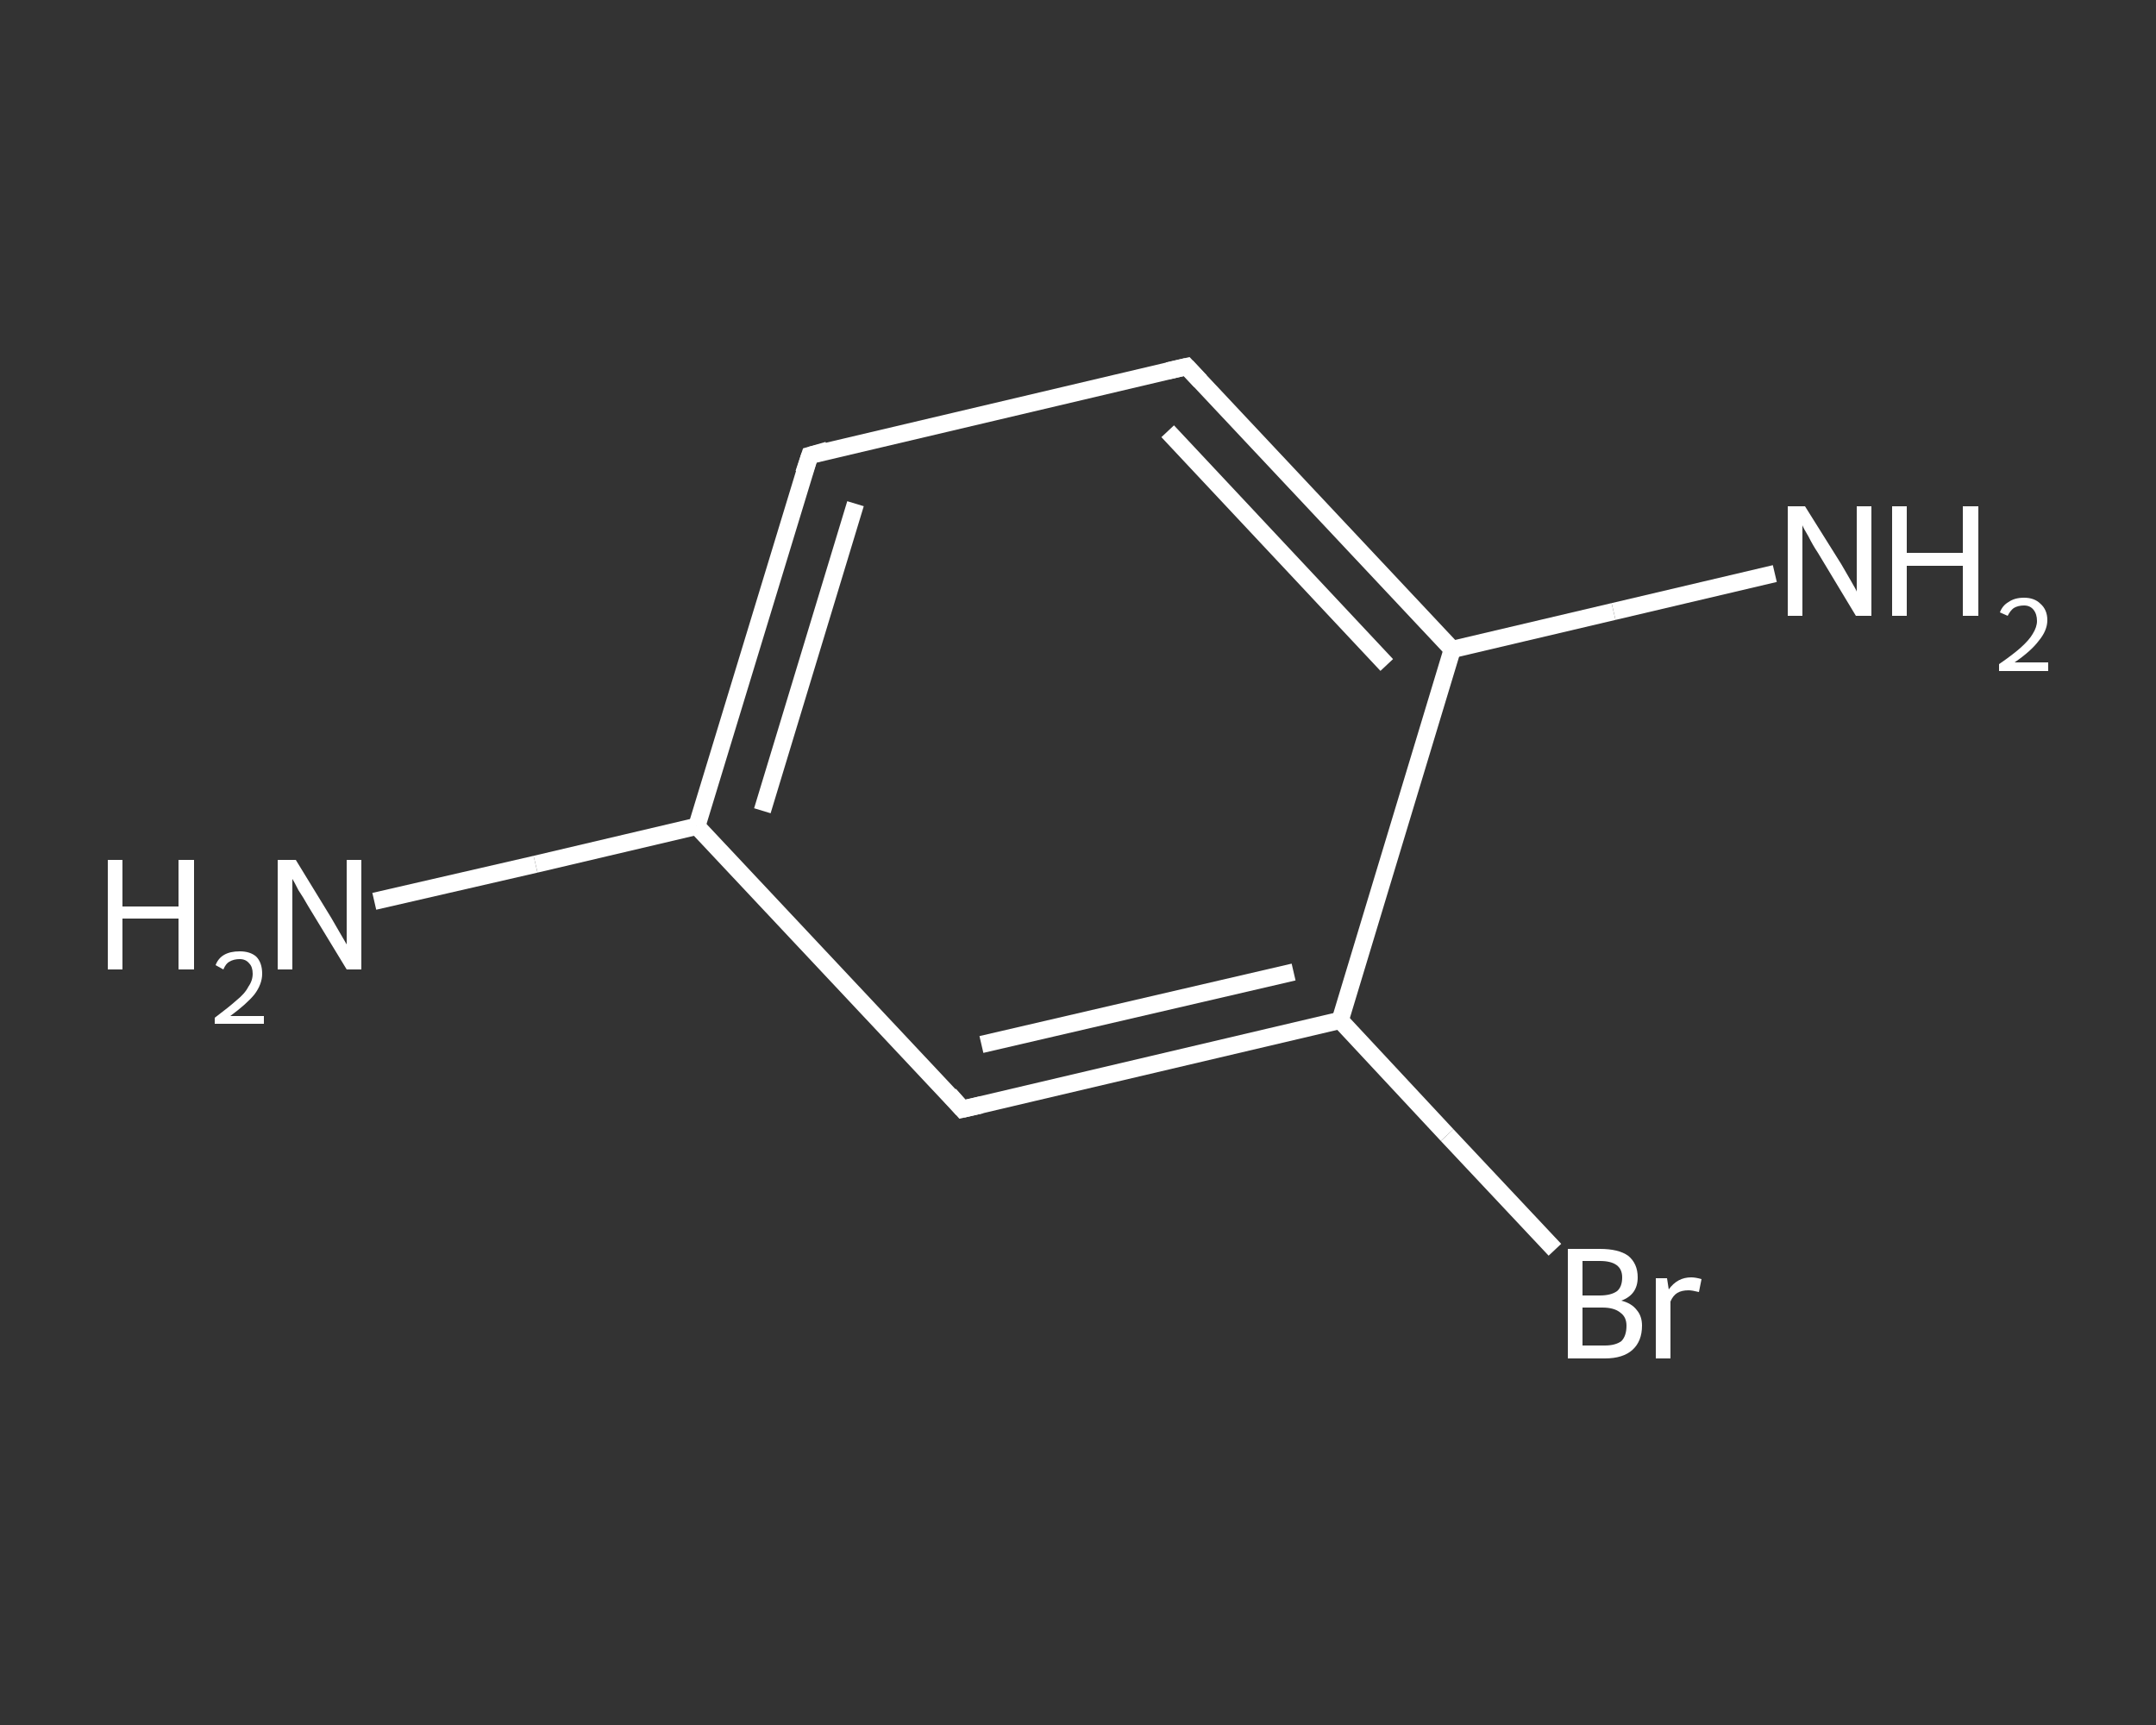 <?xml version='1.0' encoding='iso-8859-1'?>
<svg version='1.1' baseProfile='full'
              xmlns='http://www.w3.org/2000/svg'
                      xmlns:rdkit='http://www.rdkit.org/xml'
                      xmlns:xlink='http://www.w3.org/1999/xlink'
                  xml:space='preserve'
width='250px' height='200px' viewBox='0 0 250 200'>
<rect x="0" y="0" width="250" height="200" fill="#333333" stroke="none"/>
<!-- END OF HEADER -->
<rect style='opacity:1.0;fill:transparent;stroke:none' width='250.0' height='200.0' x='0.0' y='0.0'> </rect>
<path class='bond-0 atom-0 atom-1' d='M 43.4,104.5 L 62.1,100.2' style='fill:none;fill-rule:evenodd;stroke:#FFFFFF;stroke-width:2.0px;stroke-linecap:butt;stroke-linejoin:miter;stroke-opacity:1' />
<path class='bond-0 atom-0 atom-1' d='M 62.1,100.2 L 80.8,95.8' style='fill:none;fill-rule:evenodd;stroke:#FFFFFF;stroke-width:2.0px;stroke-linecap:butt;stroke-linejoin:miter;stroke-opacity:1' />
<path class='bond-1 atom-1 atom-2' d='M 80.8,95.8 L 93.9,52.8' style='fill:none;fill-rule:evenodd;stroke:#FFFFFF;stroke-width:2.0px;stroke-linecap:butt;stroke-linejoin:miter;stroke-opacity:1' />
<path class='bond-1 atom-1 atom-2' d='M 88.4,94.0 L 99.2,58.4' style='fill:none;fill-rule:evenodd;stroke:#FFFFFF;stroke-width:2.0px;stroke-linecap:butt;stroke-linejoin:miter;stroke-opacity:1' />
<path class='bond-2 atom-2 atom-3' d='M 93.9,52.8 L 137.6,42.5' style='fill:none;fill-rule:evenodd;stroke:#FFFFFF;stroke-width:2.0px;stroke-linecap:butt;stroke-linejoin:miter;stroke-opacity:1' />
<path class='bond-3 atom-3 atom-4' d='M 137.6,42.5 L 168.4,75.3' style='fill:none;fill-rule:evenodd;stroke:#FFFFFF;stroke-width:2.0px;stroke-linecap:butt;stroke-linejoin:miter;stroke-opacity:1' />
<path class='bond-3 atom-3 atom-4' d='M 135.4,50.0 L 160.8,77.1' style='fill:none;fill-rule:evenodd;stroke:#FFFFFF;stroke-width:2.0px;stroke-linecap:butt;stroke-linejoin:miter;stroke-opacity:1' />
<path class='bond-4 atom-4 atom-5' d='M 168.4,75.3 L 187.1,70.9' style='fill:none;fill-rule:evenodd;stroke:#FFFFFF;stroke-width:2.0px;stroke-linecap:butt;stroke-linejoin:miter;stroke-opacity:1' />
<path class='bond-4 atom-4 atom-5' d='M 187.1,70.9 L 205.8,66.5' style='fill:none;fill-rule:evenodd;stroke:#FFFFFF;stroke-width:2.0px;stroke-linecap:butt;stroke-linejoin:miter;stroke-opacity:1' />
<path class='bond-5 atom-4 atom-6' d='M 168.4,75.3 L 155.4,118.3' style='fill:none;fill-rule:evenodd;stroke:#FFFFFF;stroke-width:2.0px;stroke-linecap:butt;stroke-linejoin:miter;stroke-opacity:1' />
<path class='bond-6 atom-6 atom-7' d='M 155.4,118.3 L 167.8,131.6' style='fill:none;fill-rule:evenodd;stroke:#FFFFFF;stroke-width:2.0px;stroke-linecap:butt;stroke-linejoin:miter;stroke-opacity:1' />
<path class='bond-6 atom-6 atom-7' d='M 167.8,131.6 L 180.3,144.9' style='fill:none;fill-rule:evenodd;stroke:#FFFFFF;stroke-width:2.0px;stroke-linecap:butt;stroke-linejoin:miter;stroke-opacity:1' />
<path class='bond-7 atom-6 atom-8' d='M 155.4,118.3 L 111.6,128.6' style='fill:none;fill-rule:evenodd;stroke:#FFFFFF;stroke-width:2.0px;stroke-linecap:butt;stroke-linejoin:miter;stroke-opacity:1' />
<path class='bond-7 atom-6 atom-8' d='M 150.0,112.7 L 113.8,121.1' style='fill:none;fill-rule:evenodd;stroke:#FFFFFF;stroke-width:2.0px;stroke-linecap:butt;stroke-linejoin:miter;stroke-opacity:1' />
<path class='bond-8 atom-8 atom-1' d='M 111.6,128.6 L 80.8,95.8' style='fill:none;fill-rule:evenodd;stroke:#FFFFFF;stroke-width:2.0px;stroke-linecap:butt;stroke-linejoin:miter;stroke-opacity:1' />
<path d='M 93.2,54.9 L 93.9,52.8 L 96.0,52.2' style='fill:none;stroke:#FFFFFF;stroke-width:2.0px;stroke-linecap:butt;stroke-linejoin:miter;stroke-opacity:1;' />
<path d='M 135.4,43.0 L 137.6,42.5 L 139.2,44.2' style='fill:none;stroke:#FFFFFF;stroke-width:2.0px;stroke-linecap:butt;stroke-linejoin:miter;stroke-opacity:1;' />
<path d='M 113.8,128.1 L 111.6,128.6 L 110.1,126.9' style='fill:none;stroke:#FFFFFF;stroke-width:2.0px;stroke-linecap:butt;stroke-linejoin:miter;stroke-opacity:1;' />
<path class='atom-0' d='M 12.5 99.7
L 14.2 99.7
L 14.2 105.1
L 20.7 105.1
L 20.7 99.7
L 22.5 99.7
L 22.5 112.4
L 20.7 112.4
L 20.7 106.5
L 14.2 106.5
L 14.2 112.4
L 12.5 112.4
L 12.5 99.7
' fill='#FFFFFF'/>
<path class='atom-0' d='M 25.0 111.9
Q 25.3 111.1, 26.0 110.7
Q 26.7 110.3, 27.8 110.3
Q 29.0 110.3, 29.7 110.9
Q 30.4 111.6, 30.4 112.9
Q 30.4 114.1, 29.5 115.3
Q 28.6 116.4, 26.7 117.8
L 30.6 117.8
L 30.6 118.7
L 24.9 118.7
L 24.9 118.0
Q 26.5 116.8, 27.4 116.0
Q 28.4 115.2, 28.8 114.4
Q 29.3 113.7, 29.3 112.9
Q 29.3 112.1, 28.9 111.7
Q 28.5 111.2, 27.8 111.2
Q 27.1 111.2, 26.6 111.5
Q 26.2 111.7, 25.9 112.4
L 25.0 111.9
' fill='#FFFFFF'/>
<path class='atom-0' d='M 34.3 99.7
L 38.4 106.4
Q 38.8 107.1, 39.5 108.3
Q 40.2 109.5, 40.2 109.5
L 40.2 99.7
L 41.9 99.7
L 41.9 112.4
L 40.2 112.4
L 35.7 105.0
Q 35.2 104.1, 34.6 103.2
Q 34.1 102.2, 33.9 101.9
L 33.9 112.4
L 32.2 112.4
L 32.2 99.7
L 34.3 99.7
' fill='#FFFFFF'/>
<path class='atom-5' d='M 209.3 58.7
L 213.5 65.4
Q 213.9 66.1, 214.6 67.3
Q 215.3 68.5, 215.3 68.6
L 215.3 58.7
L 217.0 58.7
L 217.0 71.4
L 215.2 71.4
L 210.8 64.1
Q 210.2 63.2, 209.7 62.2
Q 209.1 61.2, 209.0 60.9
L 209.0 71.4
L 207.3 71.4
L 207.3 58.7
L 209.3 58.7
' fill='#FFFFFF'/>
<path class='atom-5' d='M 219.4 58.7
L 221.1 58.7
L 221.1 64.1
L 227.6 64.1
L 227.6 58.7
L 229.4 58.7
L 229.4 71.4
L 227.6 71.4
L 227.6 65.6
L 221.1 65.6
L 221.1 71.4
L 219.4 71.4
L 219.4 58.7
' fill='#FFFFFF'/>
<path class='atom-5' d='M 231.9 71.0
Q 232.2 70.2, 232.9 69.8
Q 233.6 69.3, 234.7 69.3
Q 235.9 69.3, 236.6 70.0
Q 237.4 70.7, 237.4 71.9
Q 237.4 73.1, 236.4 74.3
Q 235.5 75.5, 233.6 76.8
L 237.5 76.8
L 237.5 77.8
L 231.8 77.8
L 231.8 77.0
Q 233.4 75.9, 234.3 75.1
Q 235.3 74.2, 235.7 73.5
Q 236.2 72.7, 236.2 72.0
Q 236.2 71.2, 235.8 70.7
Q 235.4 70.2, 234.7 70.2
Q 234.0 70.2, 233.5 70.5
Q 233.1 70.8, 232.8 71.4
L 231.9 71.0
' fill='#FFFFFF'/>
<path class='atom-7' d='M 188.0 150.8
Q 189.2 151.1, 189.8 151.9
Q 190.4 152.6, 190.4 153.7
Q 190.4 155.5, 189.3 156.5
Q 188.2 157.5, 186.1 157.5
L 181.8 157.5
L 181.8 144.8
L 185.5 144.8
Q 187.7 144.8, 188.8 145.6
Q 189.9 146.5, 189.9 148.1
Q 189.9 150.1, 188.0 150.8
M 183.5 146.2
L 183.5 150.2
L 185.5 150.2
Q 186.8 150.2, 187.5 149.7
Q 188.1 149.2, 188.1 148.1
Q 188.1 146.2, 185.5 146.2
L 183.5 146.2
M 186.1 156.0
Q 187.3 156.0, 188.0 155.5
Q 188.6 154.9, 188.6 153.7
Q 188.6 152.7, 187.9 152.2
Q 187.2 151.6, 185.8 151.6
L 183.5 151.6
L 183.5 156.0
L 186.1 156.0
' fill='#FFFFFF'/>
<path class='atom-7' d='M 193.3 148.2
L 193.5 149.5
Q 194.5 148.1, 196.1 148.1
Q 196.6 148.1, 197.3 148.3
L 197.0 149.8
Q 196.2 149.6, 195.8 149.6
Q 195.0 149.6, 194.5 149.9
Q 194.0 150.2, 193.7 150.9
L 193.7 157.5
L 192.0 157.5
L 192.0 148.2
L 193.3 148.2
' fill='#FFFFFF'/>
</svg>
